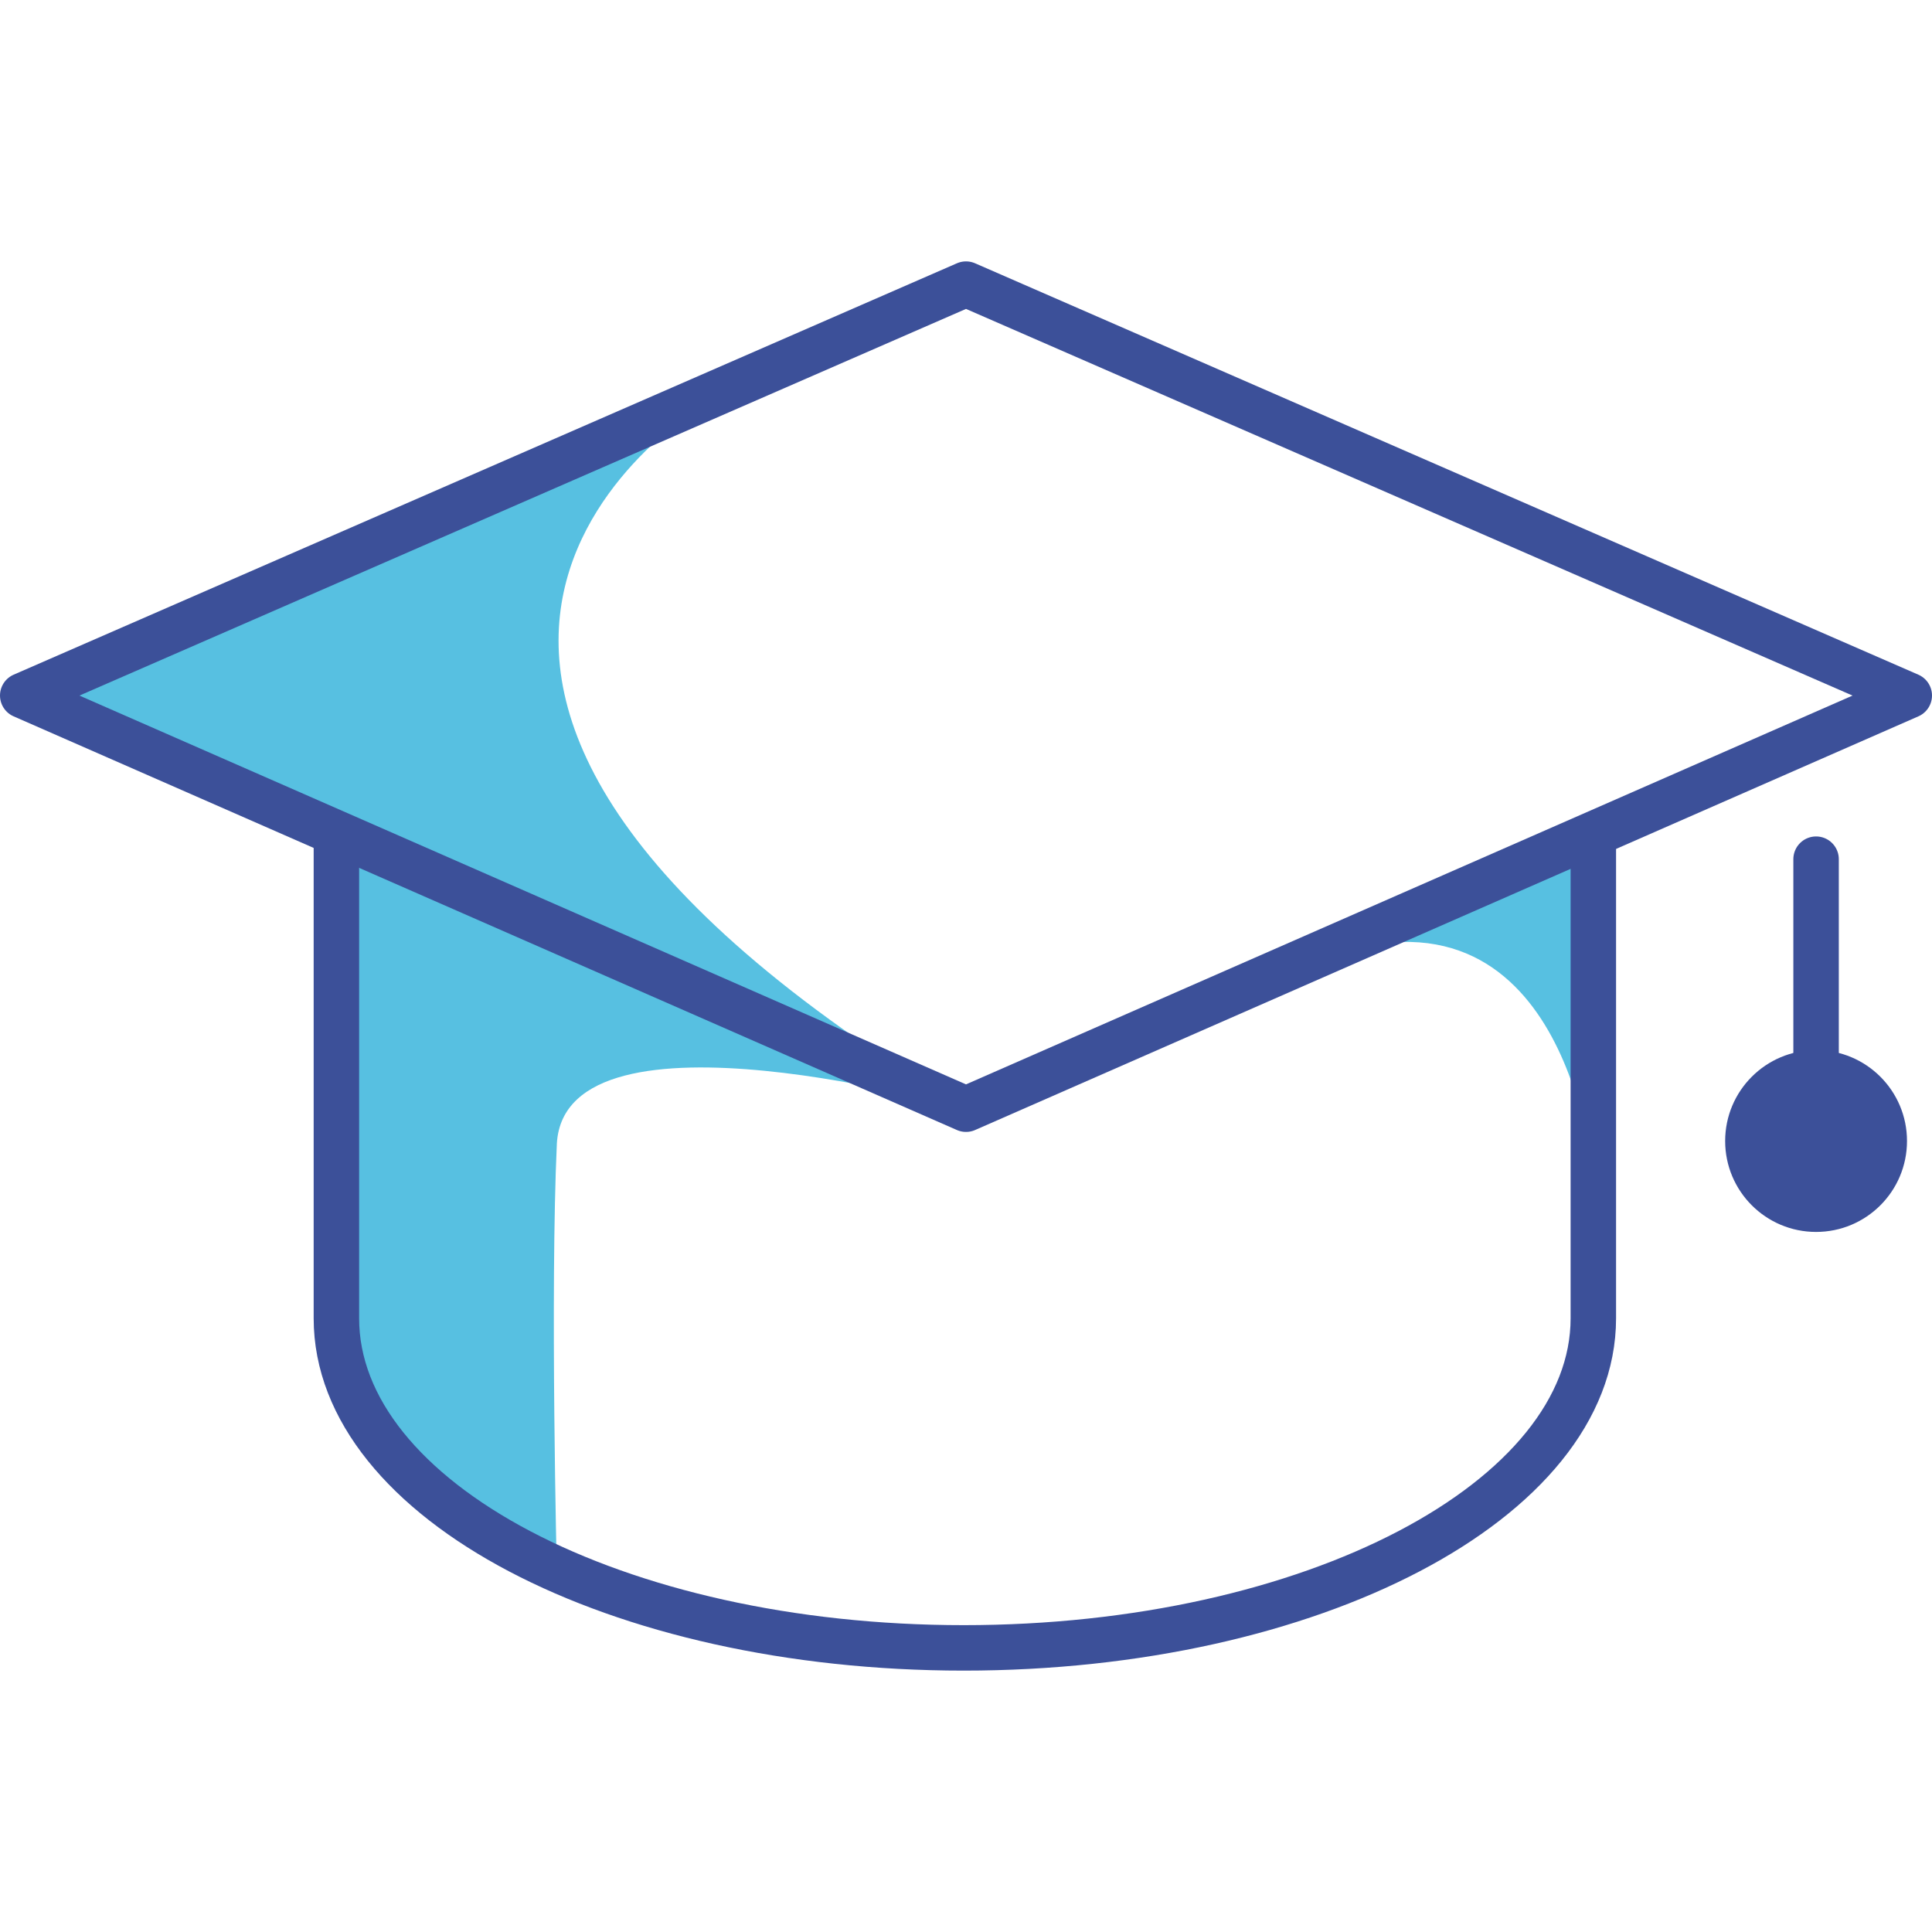 <?xml version="1.0" encoding="utf-8"?>
<!-- Generator: Adobe Illustrator 22.1.0, SVG Export Plug-In . SVG Version: 6.00 Build 0)  -->
<svg version="1.1" id="Calque_1" xmlns="http://www.w3.org/2000/svg" xmlns:xlink="http://www.w3.org/1999/xlink" x="0px" y="0px"
	 viewBox="0 0 85 85" style="enable-background:new 0 0 85 85;" xml:space="preserve">
<style type="text/css">
	.st0{fill:#57C0E1;}
	.st1{fill:none;stroke:#3C5099;stroke-width:2;stroke-linecap:round;stroke-linejoin:round;stroke-miterlimit:10;}
	.st2{fill:#3C5099;}
</style>
<g>
	<path class="st0" d="M56.9,42.7l13.1-6.2V51C69.9,51,68.6,37.3,56.9,42.7z"/>
	<path class="st0" d="M31.1,17.7c0,0-20.6,11.9,11.4,31.1c0,0-17.6-5-18,1.5c-0.3,6.5,0,18.9,0,18.9s-9.7-4.4-9.7-11.3V36.8
		L1.3,30.6L31.1,17.7z"/>
	<g>
		<polygon class="st1" points="42.5,12.5 1,30.6 42.5,48.8 84,30.6 		"/>
		<path class="st1" d="M70.1,37v21c0,8-12.4,14.5-27.7,14.5S14.8,66,14.8,58V37"/>
		<line class="st1" x1="79.9" y1="37.8" x2="79.9" y2="50.5"/>
		<circle class="st2" cx="79.9" cy="50.2" r="4"/>
	</g>
</g>
</svg>
